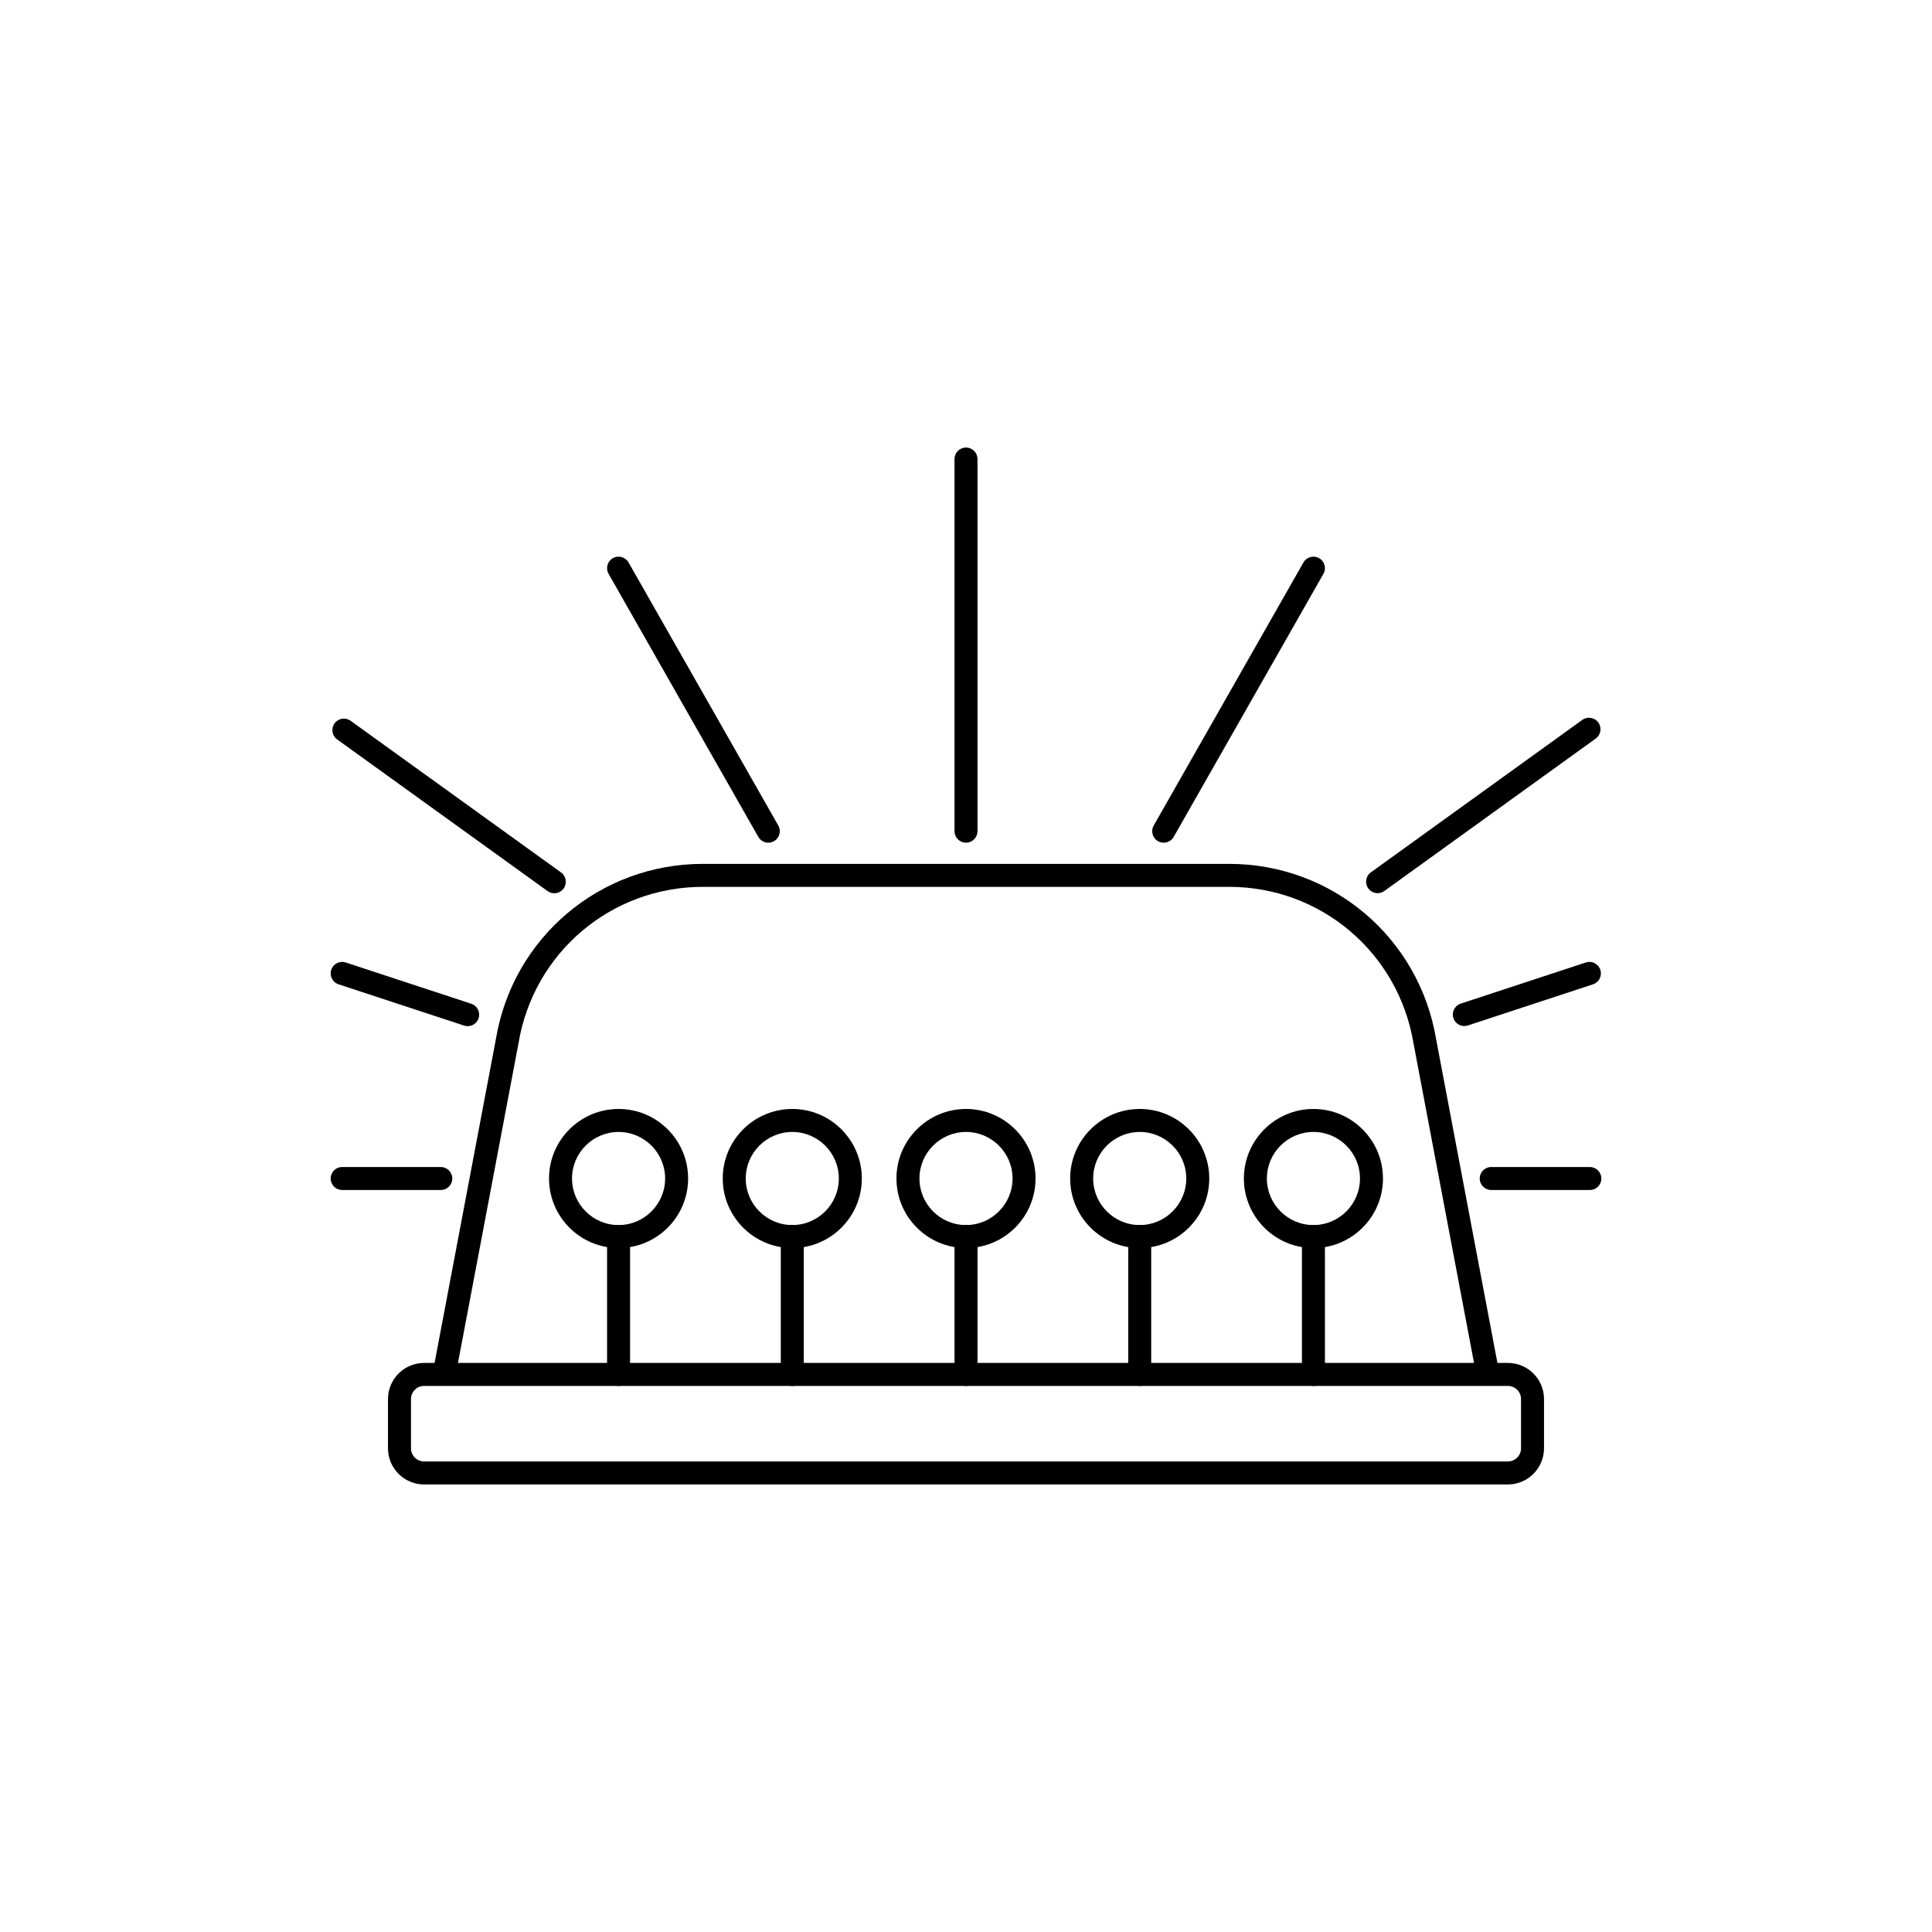 <?xml version="1.0" encoding="UTF-8"?> <!-- Generator: Adobe Illustrator 17.0.0, SVG Export Plug-In . SVG Version: 6.00 Build 0) --> <svg xmlns="http://www.w3.org/2000/svg" xmlns:xlink="http://www.w3.org/1999/xlink" id="Livello_1" x="0px" y="0px" width="300px" height="300px" viewBox="0 0 300 300" xml:space="preserve"> <g> <path d="M234.144,230.504H65.856c-3.093,0-5.61-2.517-5.61-5.61v-7.65c0-3.093,2.517-5.61,5.61-5.61h168.288 c3.093,0,5.61,2.517,5.61,5.61v7.65C239.754,227.987,237.238,230.504,234.144,230.504z M65.856,215.205 c-1.125,0-2.04,0.915-2.04,2.04v7.65c0,1.125,0.915,2.04,2.04,2.04h168.288c1.125,0,2.04-0.915,2.04-2.04v-7.65 c0-1.125-0.915-2.04-2.04-2.04H65.856z"></path> <g> <path d="M96.051,193.796c-5.954,0-10.799-4.844-10.799-10.799c0-5.954,4.844-10.798,10.799-10.798s10.798,4.844,10.798,10.798 C106.849,188.952,102.005,193.796,96.051,193.796z M96.051,175.769c-3.986,0-7.228,3.243-7.228,7.228 c0,3.986,3.243,7.229,7.228,7.229s7.228-3.243,7.228-7.229C103.279,179.012,100.037,175.769,96.051,175.769z"></path> <path d="M96.051,215.205c-0.986,0-1.785-0.799-1.785-1.785v-21.409c0-0.986,0.799-1.785,1.785-1.785s1.785,0.799,1.785,1.785 v21.409C97.836,214.405,97.037,215.205,96.051,215.205z"></path> <path d="M123.026,193.796c-5.954,0-10.799-4.844-10.799-10.799c0-5.954,4.844-10.798,10.799-10.798 c5.954,0,10.798,4.844,10.798,10.798C133.824,188.952,128.98,193.796,123.026,193.796z M123.026,175.769 c-3.986,0-7.228,3.243-7.228,7.228c0,3.986,3.243,7.229,7.228,7.229c3.986,0,7.228-3.243,7.228-7.229 C130.254,179.012,127.011,175.769,123.026,175.769z"></path> <path d="M123.026,215.205c-0.986,0-1.785-0.799-1.785-1.785v-21.409c0-0.986,0.799-1.785,1.785-1.785 c0.986,0,1.785,0.799,1.785,1.785v21.409C124.811,214.405,124.012,215.205,123.026,215.205z"></path> <path d="M150,193.796c-5.954,0-10.799-4.844-10.799-10.799c0-5.954,4.844-10.798,10.799-10.798s10.798,4.844,10.798,10.798 C160.799,188.952,155.955,193.796,150,193.796z M150,175.769c-3.986,0-7.228,3.243-7.228,7.228c0,3.986,3.243,7.229,7.228,7.229 c3.986,0,7.228-3.243,7.228-7.229C157.228,179.012,153.986,175.769,150,175.769z"></path> <path d="M150,215.205c-0.986,0-1.785-0.799-1.785-1.785v-21.409c0-0.986,0.799-1.785,1.785-1.785s1.785,0.799,1.785,1.785v21.409 C151.785,214.405,150.986,215.205,150,215.205z"></path> <path d="M176.975,193.796c-5.954,0-10.799-4.844-10.799-10.799c0-5.954,4.844-10.798,10.799-10.798s10.798,4.844,10.798,10.798 C187.773,188.952,182.929,193.796,176.975,193.796z M176.975,175.769c-3.986,0-7.228,3.243-7.228,7.228 c0,3.986,3.243,7.229,7.228,7.229c3.986,0,7.228-3.243,7.228-7.229C184.203,179.012,180.96,175.769,176.975,175.769z"></path> <path d="M176.975,215.205c-0.986,0-1.785-0.799-1.785-1.785v-21.409c0-0.986,0.799-1.785,1.785-1.785 c0.986,0,1.785,0.799,1.785,1.785v21.409C178.76,214.405,177.961,215.205,176.975,215.205z"></path> <path d="M203.949,193.796c-5.954,0-10.799-4.844-10.799-10.799c0-5.954,4.844-10.798,10.799-10.798s10.798,4.844,10.798,10.798 C214.748,188.952,209.904,193.796,203.949,193.796z M203.949,175.769c-3.986,0-7.228,3.243-7.228,7.228 c0,3.986,3.243,7.229,7.228,7.229c3.986,0,7.228-3.243,7.228-7.229C211.178,179.012,207.935,175.769,203.949,175.769z"></path> <path d="M203.949,215.205c-0.986,0-1.785-0.799-1.785-1.785v-21.409c0-0.986,0.799-1.785,1.785-1.785 c0.986,0,1.785,0.799,1.785,1.785v21.409C205.735,214.405,204.935,215.205,203.949,215.205z"></path> </g> <path d="M230.778,213.83c-0.841,0-1.59-0.597-1.752-1.453l-9.537-50.368c-2.349-14.096-14.393-24.3-28.645-24.3h-81.685 c-14.251,0-26.296,10.203-28.64,24.261l-9.544,50.407c-0.184,0.968-1.116,1.607-2.086,1.422c-0.969-0.183-1.605-1.117-1.422-2.086 l9.537-50.368c2.625-15.748,16.151-27.205,32.155-27.205h81.685c16.004,0,29.53,11.458,32.16,27.244l9.53,50.329 c0.183,0.969-0.453,1.903-1.422,2.086C231,213.82,230.888,213.83,230.778,213.83z"></path> <path d="M150,130.851c-0.986,0-1.785-0.799-1.785-1.785V71.281c0-0.986,0.799-1.785,1.785-1.785s1.785,0.799,1.785,1.785v57.785 C151.785,130.052,150.986,130.851,150,130.851z"></path> <g> <path d="M68.447,184.783H53.13c-0.986,0-1.785-0.799-1.785-1.785s0.799-1.785,1.785-1.785h15.317c0.986,0,1.785,0.799,1.785,1.785 S69.433,184.783,68.447,184.783z"></path> <path d="M246.871,184.783h-15.317c-0.986,0-1.785-0.799-1.785-1.785s0.799-1.785,1.785-1.785h15.317 c0.986,0,1.785,0.799,1.785,1.785S247.857,184.783,246.871,184.783z"></path> </g> <path d="M86.071,138.706c-0.362,0-0.726-0.11-1.042-0.337l-32.676-23.552c-0.8-0.577-0.981-1.692-0.404-2.492 c0.577-0.799,1.692-0.981,2.492-0.404l32.676,23.552c0.8,0.577,0.981,1.692,0.404,2.492 C87.172,138.448,86.625,138.706,86.071,138.706z"></path> <path d="M213.913,138.693c-0.554,0-1.101-0.257-1.449-0.741c-0.577-0.8-0.396-1.915,0.404-2.492l32.826-23.672 c0.8-0.577,1.915-0.396,2.492,0.404c0.577,0.8,0.396,1.915-0.404,2.492l-32.826,23.672 C214.64,138.583,214.275,138.693,213.913,138.693z"></path> <path d="M180.698,130.852c-0.299,0-0.603-0.075-0.881-0.234c-0.857-0.488-1.156-1.578-0.668-2.434l23.25-40.844 c0.487-0.857,1.577-1.157,2.434-0.668c0.857,0.488,1.156,1.578,0.668,2.434l-23.25,40.844 C181.922,130.527,181.319,130.852,180.698,130.852z"></path> <path d="M119.303,130.852c-0.621,0-1.224-0.324-1.553-0.902L94.5,89.106c-0.488-0.857-0.189-1.947,0.668-2.434 c0.857-0.488,1.947-0.188,2.434,0.668l23.25,40.844c0.488,0.857,0.189,1.947-0.668,2.434 C119.905,130.777,119.602,130.852,119.303,130.852z"></path> <path d="M72.62,159.342c-0.185,0-0.373-0.029-0.558-0.09l-19.49-6.408c-0.937-0.308-1.446-1.317-1.138-2.253 c0.308-0.936,1.317-1.447,2.253-1.138l19.49,6.408c0.937,0.308,1.446,1.317,1.138,2.253 C74.069,158.865,73.37,159.342,72.62,159.342z"></path> <path d="M227.377,159.321c-0.75,0-1.448-0.477-1.695-1.228c-0.308-0.936,0.201-1.945,1.138-2.253l19.426-6.387 c0.935-0.309,1.945,0.201,2.253,1.138c0.308,0.937-0.201,1.945-1.138,2.253l-19.426,6.387 C227.75,159.292,227.562,159.321,227.377,159.321z"></path> </g> </svg> 